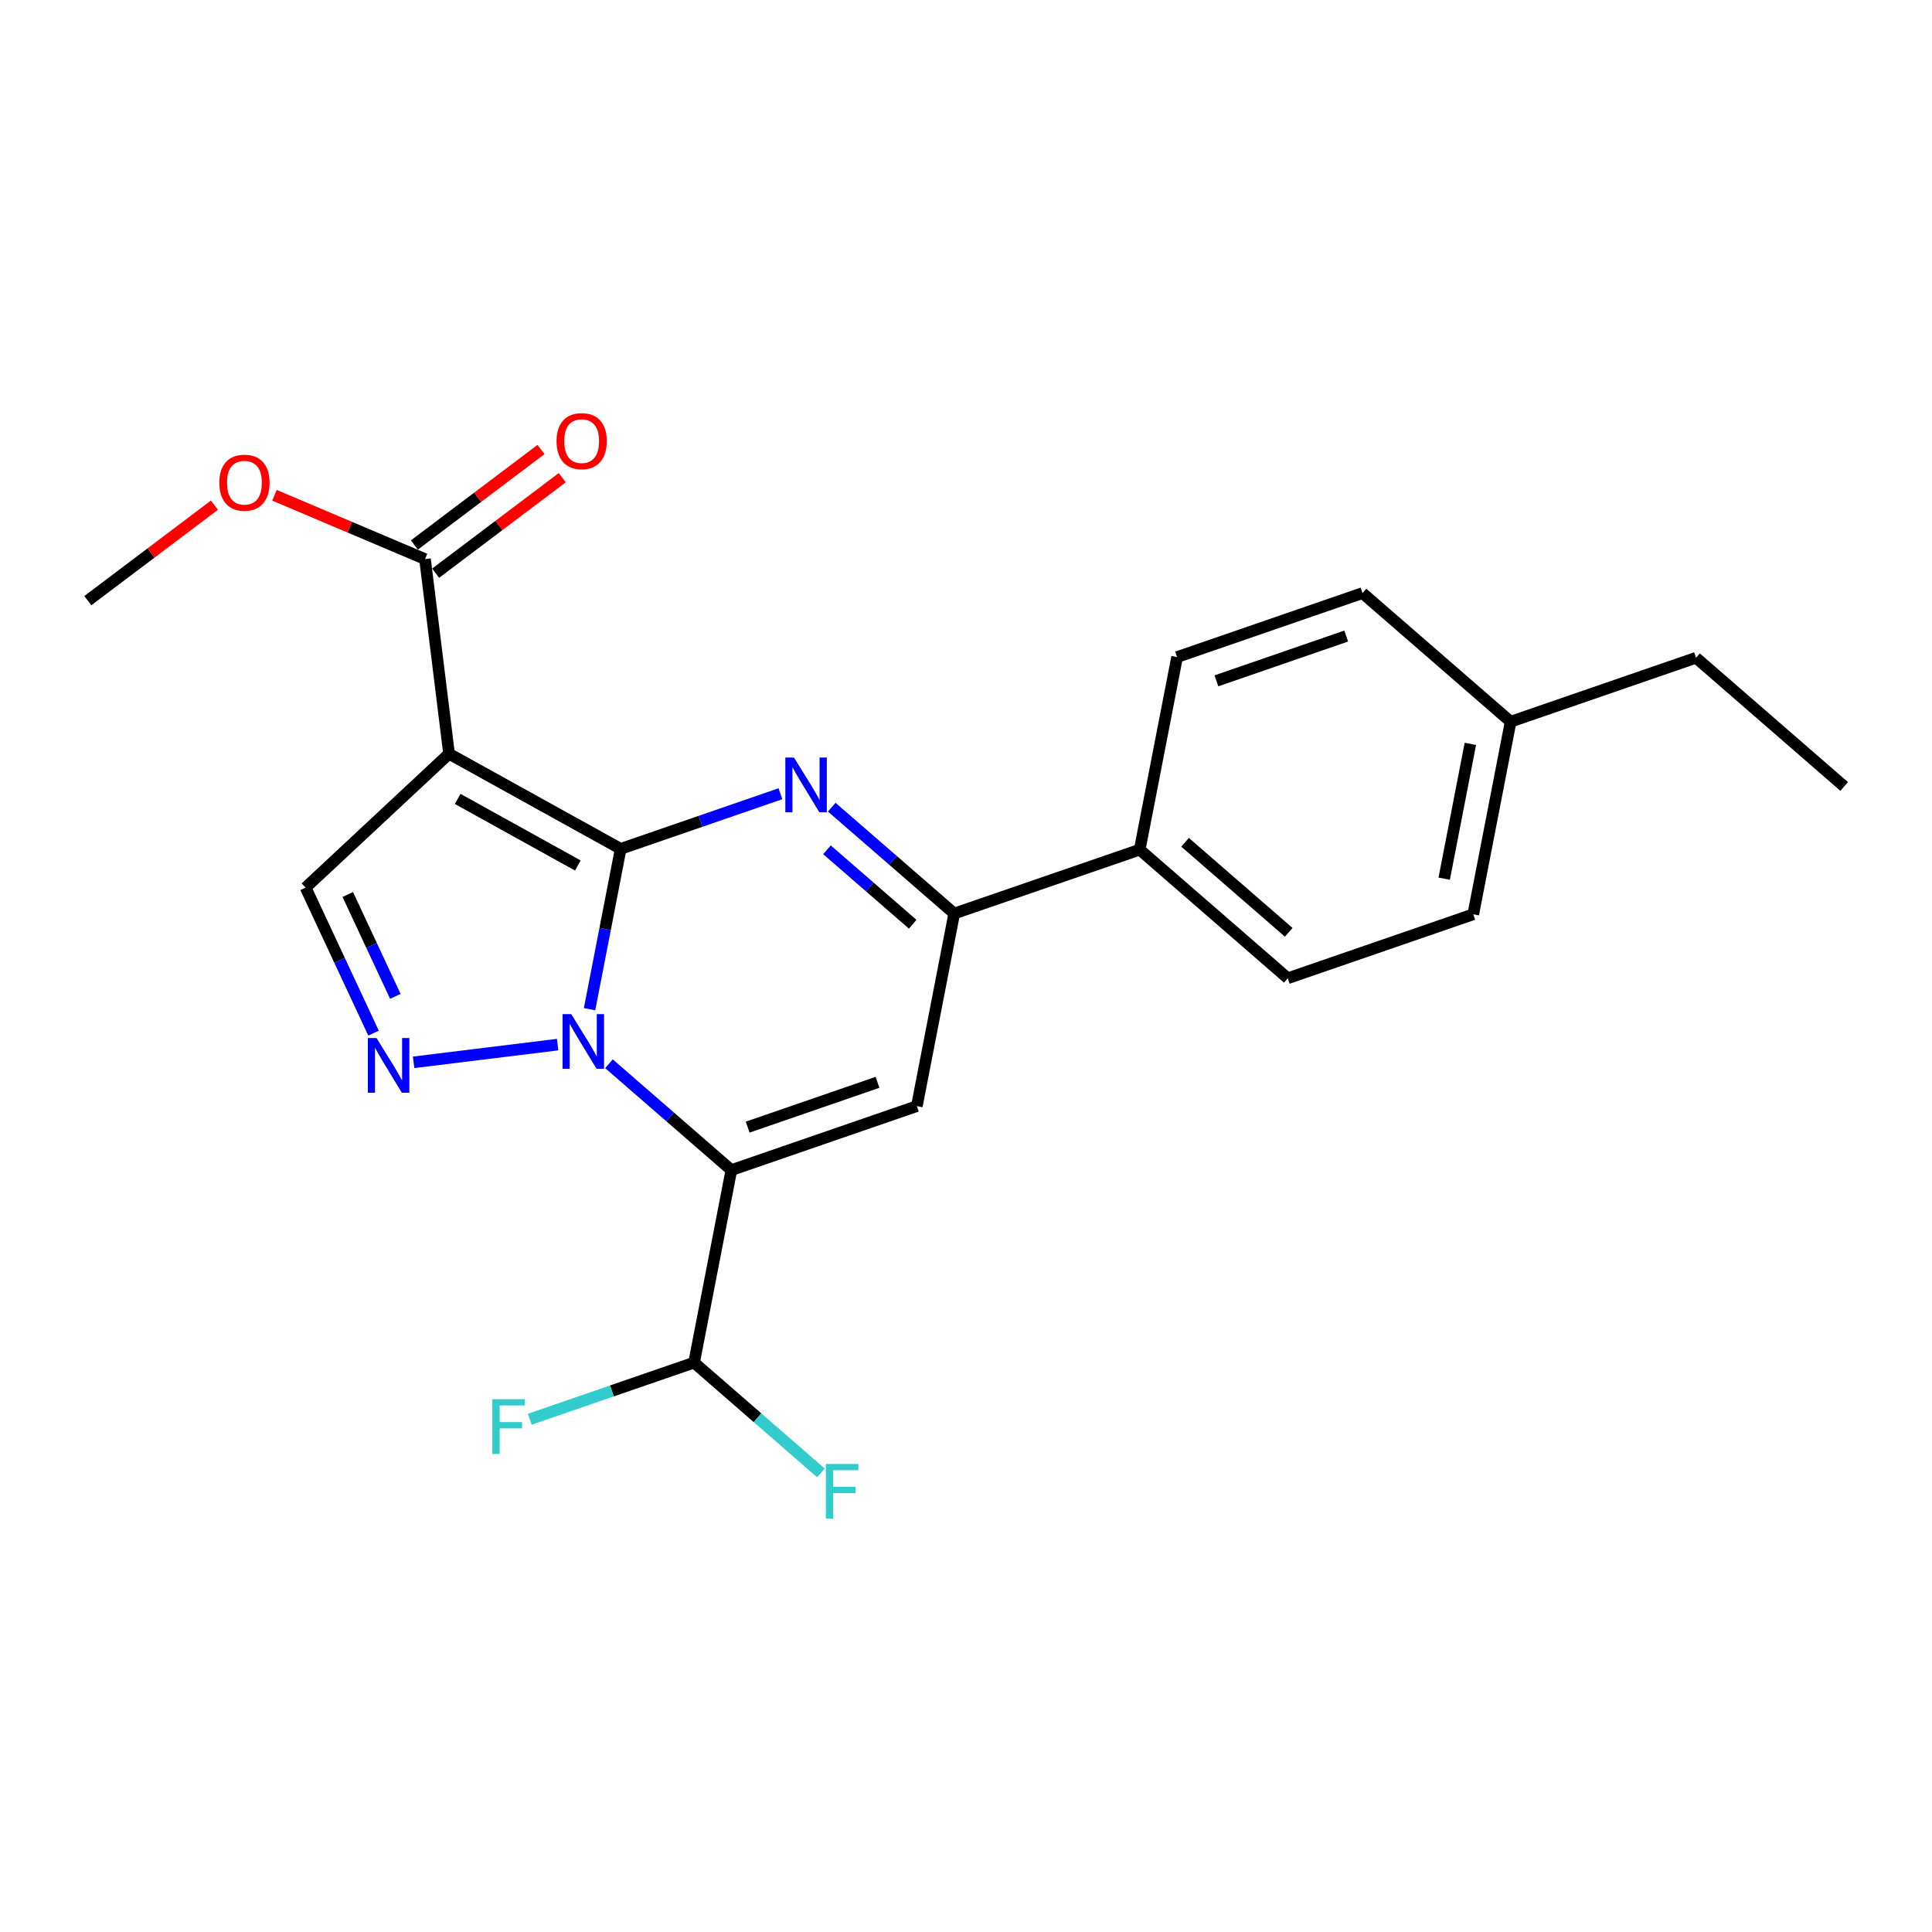 <?xml version='1.0' encoding='iso-8859-1'?>
<svg version='1.1' baseProfile='full'
              xmlns='http://www.w3.org/2000/svg'
                      xmlns:rdkit='http://www.rdkit.org/xml'
                      xmlns:xlink='http://www.w3.org/1999/xlink'
                  xml:space='preserve'
width='1000px' height='1000px' viewBox='0 0 1000 1000'>
<!-- END OF HEADER -->
<rect style='opacity:1.0;fill:#FFFFFF;stroke:none' width='1000' height='1000' x='0' y='0'> </rect>
<path class='bond-6' d='M 232.427,390.148 L 321.262,439.373' style='fill:none;fill-rule:evenodd;stroke:#000000;stroke-width:6px;stroke-linecap:butt;stroke-linejoin:miter;stroke-opacity:1' />
<path class='bond-6' d='M 236.894,413.518 L 299.079,447.976' style='fill:none;fill-rule:evenodd;stroke:#000000;stroke-width:6px;stroke-linecap:butt;stroke-linejoin:miter;stroke-opacity:1' />
<path class='bond-9' d='M 232.427,390.148 L 158.182,459.437' style='fill:none;fill-rule:evenodd;stroke:#000000;stroke-width:6px;stroke-linecap:butt;stroke-linejoin:miter;stroke-opacity:1' />
<path class='bond-13' d='M 232.427,390.148 L 219.988,289.381' style='fill:none;fill-rule:evenodd;stroke:#000000;stroke-width:6px;stroke-linecap:butt;stroke-linejoin:miter;stroke-opacity:1' />
<path class='bond-3' d='M 321.262,439.373 L 362.605,425.108' style='fill:none;fill-rule:evenodd;stroke:#000000;stroke-width:6px;stroke-linecap:butt;stroke-linejoin:miter;stroke-opacity:1' />
<path class='bond-3' d='M 362.605,425.108 L 403.948,410.843' style='fill:none;fill-rule:evenodd;stroke:#0000FF;stroke-width:6px;stroke-linecap:butt;stroke-linejoin:miter;stroke-opacity:1' />
<path class='bond-4' d='M 321.262,439.373 L 313.211,480.864' style='fill:none;fill-rule:evenodd;stroke:#000000;stroke-width:6px;stroke-linecap:butt;stroke-linejoin:miter;stroke-opacity:1' />
<path class='bond-4' d='M 313.211,480.864 L 305.16,522.355' style='fill:none;fill-rule:evenodd;stroke:#0000FF;stroke-width:6px;stroke-linecap:butt;stroke-linejoin:miter;stroke-opacity:1' />
<path class='bond-7' d='M 158.182,459.437 L 175.764,497.095' style='fill:none;fill-rule:evenodd;stroke:#000000;stroke-width:6px;stroke-linecap:butt;stroke-linejoin:miter;stroke-opacity:1' />
<path class='bond-7' d='M 175.764,497.095 L 193.346,534.752' style='fill:none;fill-rule:evenodd;stroke:#0000FF;stroke-width:6px;stroke-linecap:butt;stroke-linejoin:miter;stroke-opacity:1' />
<path class='bond-7' d='M 180.018,463.002 L 192.325,489.363' style='fill:none;fill-rule:evenodd;stroke:#000000;stroke-width:6px;stroke-linecap:butt;stroke-linejoin:miter;stroke-opacity:1' />
<path class='bond-7' d='M 192.325,489.363 L 204.632,515.723' style='fill:none;fill-rule:evenodd;stroke:#0000FF;stroke-width:6px;stroke-linecap:butt;stroke-linejoin:miter;stroke-opacity:1' />
<path class='bond-1' d='M 474.565,572.52 L 378.55,605.642' style='fill:none;fill-rule:evenodd;stroke:#000000;stroke-width:6px;stroke-linecap:butt;stroke-linejoin:miter;stroke-opacity:1' />
<path class='bond-1' d='M 454.202,560.211 L 386.992,583.396' style='fill:none;fill-rule:evenodd;stroke:#000000;stroke-width:6px;stroke-linecap:butt;stroke-linejoin:miter;stroke-opacity:1' />
<path class='bond-5' d='M 474.565,572.52 L 493.908,472.84' style='fill:none;fill-rule:evenodd;stroke:#000000;stroke-width:6px;stroke-linecap:butt;stroke-linejoin:miter;stroke-opacity:1' />
<path class='bond-2' d='M 493.908,472.84 L 462.206,445.316' style='fill:none;fill-rule:evenodd;stroke:#000000;stroke-width:6px;stroke-linecap:butt;stroke-linejoin:miter;stroke-opacity:1' />
<path class='bond-2' d='M 462.206,445.316 L 430.505,417.791' style='fill:none;fill-rule:evenodd;stroke:#0000FF;stroke-width:6px;stroke-linecap:butt;stroke-linejoin:miter;stroke-opacity:1' />
<path class='bond-2' d='M 472.415,478.384 L 450.224,459.116' style='fill:none;fill-rule:evenodd;stroke:#000000;stroke-width:6px;stroke-linecap:butt;stroke-linejoin:miter;stroke-opacity:1' />
<path class='bond-2' d='M 450.224,459.116 L 428.033,439.849' style='fill:none;fill-rule:evenodd;stroke:#0000FF;stroke-width:6px;stroke-linecap:butt;stroke-linejoin:miter;stroke-opacity:1' />
<path class='bond-23' d='M 493.908,472.84 L 589.912,439.779' style='fill:none;fill-rule:evenodd;stroke:#000000;stroke-width:6px;stroke-linecap:butt;stroke-linejoin:miter;stroke-opacity:1' />
<path class='bond-0' d='M 378.55,605.642 L 346.874,578.117' style='fill:none;fill-rule:evenodd;stroke:#000000;stroke-width:6px;stroke-linecap:butt;stroke-linejoin:miter;stroke-opacity:1' />
<path class='bond-0' d='M 346.874,578.117 L 315.197,550.591' style='fill:none;fill-rule:evenodd;stroke:#0000FF;stroke-width:6px;stroke-linecap:butt;stroke-linejoin:miter;stroke-opacity:1' />
<path class='bond-16' d='M 378.55,605.642 L 359.258,705.281' style='fill:none;fill-rule:evenodd;stroke:#000000;stroke-width:6px;stroke-linecap:butt;stroke-linejoin:miter;stroke-opacity:1' />
<path class='bond-24' d='M 954.545,407.074 L 877.864,340.455' style='fill:none;fill-rule:evenodd;stroke:#000000;stroke-width:6px;stroke-linecap:butt;stroke-linejoin:miter;stroke-opacity:1' />
<path class='bond-25' d='M 877.864,340.455 L 781.9,373.556' style='fill:none;fill-rule:evenodd;stroke:#000000;stroke-width:6px;stroke-linecap:butt;stroke-linejoin:miter;stroke-opacity:1' />
<path class='bond-18' d='M 781.9,373.556 L 762.557,473.236' style='fill:none;fill-rule:evenodd;stroke:#000000;stroke-width:6px;stroke-linecap:butt;stroke-linejoin:miter;stroke-opacity:1' />
<path class='bond-18' d='M 761.057,385.027 L 747.517,454.803' style='fill:none;fill-rule:evenodd;stroke:#000000;stroke-width:6px;stroke-linecap:butt;stroke-linejoin:miter;stroke-opacity:1' />
<path class='bond-22' d='M 781.9,373.556 L 705.229,306.978' style='fill:none;fill-rule:evenodd;stroke:#000000;stroke-width:6px;stroke-linecap:butt;stroke-linejoin:miter;stroke-opacity:1' />
<path class='bond-11' d='M 219.988,289.381 L 181.024,272.864' style='fill:none;fill-rule:evenodd;stroke:#000000;stroke-width:6px;stroke-linecap:butt;stroke-linejoin:miter;stroke-opacity:1' />
<path class='bond-11' d='M 181.024,272.864 L 142.06,256.348' style='fill:none;fill-rule:evenodd;stroke:#FF0000;stroke-width:6px;stroke-linecap:butt;stroke-linejoin:miter;stroke-opacity:1' />
<path class='bond-12' d='M 225.49,296.678 L 258.26,271.968' style='fill:none;fill-rule:evenodd;stroke:#000000;stroke-width:6px;stroke-linecap:butt;stroke-linejoin:miter;stroke-opacity:1' />
<path class='bond-12' d='M 258.26,271.968 L 291.03,247.258' style='fill:none;fill-rule:evenodd;stroke:#FF0000;stroke-width:6px;stroke-linecap:butt;stroke-linejoin:miter;stroke-opacity:1' />
<path class='bond-12' d='M 214.486,282.085 L 247.256,257.375' style='fill:none;fill-rule:evenodd;stroke:#000000;stroke-width:6px;stroke-linecap:butt;stroke-linejoin:miter;stroke-opacity:1' />
<path class='bond-12' d='M 247.256,257.375 L 280.026,232.665' style='fill:none;fill-rule:evenodd;stroke:#FF0000;stroke-width:6px;stroke-linecap:butt;stroke-linejoin:miter;stroke-opacity:1' />
<path class='bond-17' d='M 762.557,473.236 L 666.543,506.348' style='fill:none;fill-rule:evenodd;stroke:#000000;stroke-width:6px;stroke-linecap:butt;stroke-linejoin:miter;stroke-opacity:1' />
<path class='bond-19' d='M 705.229,306.978 L 609.265,340.089' style='fill:none;fill-rule:evenodd;stroke:#000000;stroke-width:6px;stroke-linecap:butt;stroke-linejoin:miter;stroke-opacity:1' />
<path class='bond-19' d='M 696.796,329.222 L 629.621,352.4' style='fill:none;fill-rule:evenodd;stroke:#000000;stroke-width:6px;stroke-linecap:butt;stroke-linejoin:miter;stroke-opacity:1' />
<path class='bond-10' d='M 45.455,310.897 L 78.219,286.188' style='fill:none;fill-rule:evenodd;stroke:#000000;stroke-width:6px;stroke-linecap:butt;stroke-linejoin:miter;stroke-opacity:1' />
<path class='bond-10' d='M 78.219,286.188 L 110.984,261.479' style='fill:none;fill-rule:evenodd;stroke:#FF0000;stroke-width:6px;stroke-linecap:butt;stroke-linejoin:miter;stroke-opacity:1' />
<path class='bond-14' d='M 359.258,705.281 L 316.73,719.943' style='fill:none;fill-rule:evenodd;stroke:#000000;stroke-width:6px;stroke-linecap:butt;stroke-linejoin:miter;stroke-opacity:1' />
<path class='bond-14' d='M 316.73,719.943 L 274.203,734.604' style='fill:none;fill-rule:evenodd;stroke:#33CCCC;stroke-width:6px;stroke-linecap:butt;stroke-linejoin:miter;stroke-opacity:1' />
<path class='bond-15' d='M 359.258,705.281 L 392.089,733.827' style='fill:none;fill-rule:evenodd;stroke:#000000;stroke-width:6px;stroke-linecap:butt;stroke-linejoin:miter;stroke-opacity:1' />
<path class='bond-15' d='M 392.089,733.827 L 424.92,762.372' style='fill:none;fill-rule:evenodd;stroke:#33CCCC;stroke-width:6px;stroke-linecap:butt;stroke-linejoin:miter;stroke-opacity:1' />
<path class='bond-21' d='M 666.543,506.348 L 589.912,439.779' style='fill:none;fill-rule:evenodd;stroke:#000000;stroke-width:6px;stroke-linecap:butt;stroke-linejoin:miter;stroke-opacity:1' />
<path class='bond-21' d='M 667.034,482.565 L 613.393,435.967' style='fill:none;fill-rule:evenodd;stroke:#000000;stroke-width:6px;stroke-linecap:butt;stroke-linejoin:miter;stroke-opacity:1' />
<path class='bond-20' d='M 609.265,340.089 L 589.912,439.779' style='fill:none;fill-rule:evenodd;stroke:#000000;stroke-width:6px;stroke-linecap:butt;stroke-linejoin:miter;stroke-opacity:1' />
<path class='bond-8' d='M 288.641,540.687 L 214.087,549.859' style='fill:none;fill-rule:evenodd;stroke:#0000FF;stroke-width:6px;stroke-linecap:butt;stroke-linejoin:miter;stroke-opacity:1' />
<path  class='atom-17' d='M 427.459 757.74
L 444.299 757.74
L 444.299 760.98
L 431.259 760.98
L 431.259 769.58
L 442.859 769.58
L 442.859 772.86
L 431.259 772.86
L 431.259 786.06
L 427.459 786.06
L 427.459 757.74
' fill='#33CCCC'/>
<path  class='atom-18' d='M 254.824 724.223
L 271.664 724.223
L 271.664 727.463
L 258.624 727.463
L 258.624 736.063
L 270.224 736.063
L 270.224 739.343
L 258.624 739.343
L 258.624 752.543
L 254.824 752.543
L 254.824 724.223
' fill='#33CCCC'/>
<path  class='atom-19' d='M 288.067 228.325
Q 288.067 221.525, 291.427 217.725
Q 294.787 213.925, 301.067 213.925
Q 307.347 213.925, 310.707 217.725
Q 314.067 221.525, 314.067 228.325
Q 314.067 235.205, 310.667 239.125
Q 307.267 243.005, 301.067 243.005
Q 294.827 243.005, 291.427 239.125
Q 288.067 235.245, 288.067 228.325
M 301.067 239.805
Q 305.387 239.805, 307.707 236.925
Q 310.067 234.005, 310.067 228.325
Q 310.067 222.765, 307.707 219.965
Q 305.387 217.125, 301.067 217.125
Q 296.747 217.125, 294.387 219.925
Q 292.067 222.725, 292.067 228.325
Q 292.067 234.045, 294.387 236.925
Q 296.747 239.805, 301.067 239.805
' fill='#FF0000'/>
<path  class='atom-20' d='M 113.523 249.841
Q 113.523 243.041, 116.883 239.241
Q 120.243 235.441, 126.523 235.441
Q 132.803 235.441, 136.163 239.241
Q 139.523 243.041, 139.523 249.841
Q 139.523 256.721, 136.123 260.641
Q 132.723 264.521, 126.523 264.521
Q 120.283 264.521, 116.883 260.641
Q 113.523 256.761, 113.523 249.841
M 126.523 261.321
Q 130.843 261.321, 133.163 258.441
Q 135.523 255.521, 135.523 249.841
Q 135.523 244.281, 133.163 241.481
Q 130.843 238.641, 126.523 238.641
Q 122.203 238.641, 119.843 241.441
Q 117.523 244.241, 117.523 249.841
Q 117.523 255.561, 119.843 258.441
Q 122.203 261.321, 126.523 261.321
' fill='#FF0000'/>
<path  class='atom-21' d='M 410.966 392.102
L 420.246 407.102
Q 421.166 408.582, 422.646 411.262
Q 424.126 413.942, 424.206 414.102
L 424.206 392.102
L 427.966 392.102
L 427.966 420.422
L 424.086 420.422
L 414.126 404.022
Q 412.966 402.102, 411.726 399.902
Q 410.526 397.702, 410.166 397.022
L 410.166 420.422
L 406.486 420.422
L 406.486 392.102
L 410.966 392.102
' fill='#0000FF'/>
<path  class='atom-22' d='M 295.659 524.893
L 304.939 539.893
Q 305.859 541.373, 307.339 544.053
Q 308.819 546.733, 308.899 546.893
L 308.899 524.893
L 312.659 524.893
L 312.659 553.213
L 308.779 553.213
L 298.819 536.813
Q 297.659 534.893, 296.419 532.693
Q 295.219 530.493, 294.859 529.813
L 294.859 553.213
L 291.179 553.213
L 291.179 524.893
L 295.659 524.893
' fill='#0000FF'/>
<path  class='atom-23' d='M 194.883 537.291
L 204.163 552.291
Q 205.083 553.771, 206.563 556.451
Q 208.043 559.131, 208.123 559.291
L 208.123 537.291
L 211.883 537.291
L 211.883 565.611
L 208.003 565.611
L 198.043 549.211
Q 196.883 547.291, 195.643 545.091
Q 194.443 542.891, 194.083 542.211
L 194.083 565.611
L 190.403 565.611
L 190.403 537.291
L 194.883 537.291
' fill='#0000FF'/>
</svg>
